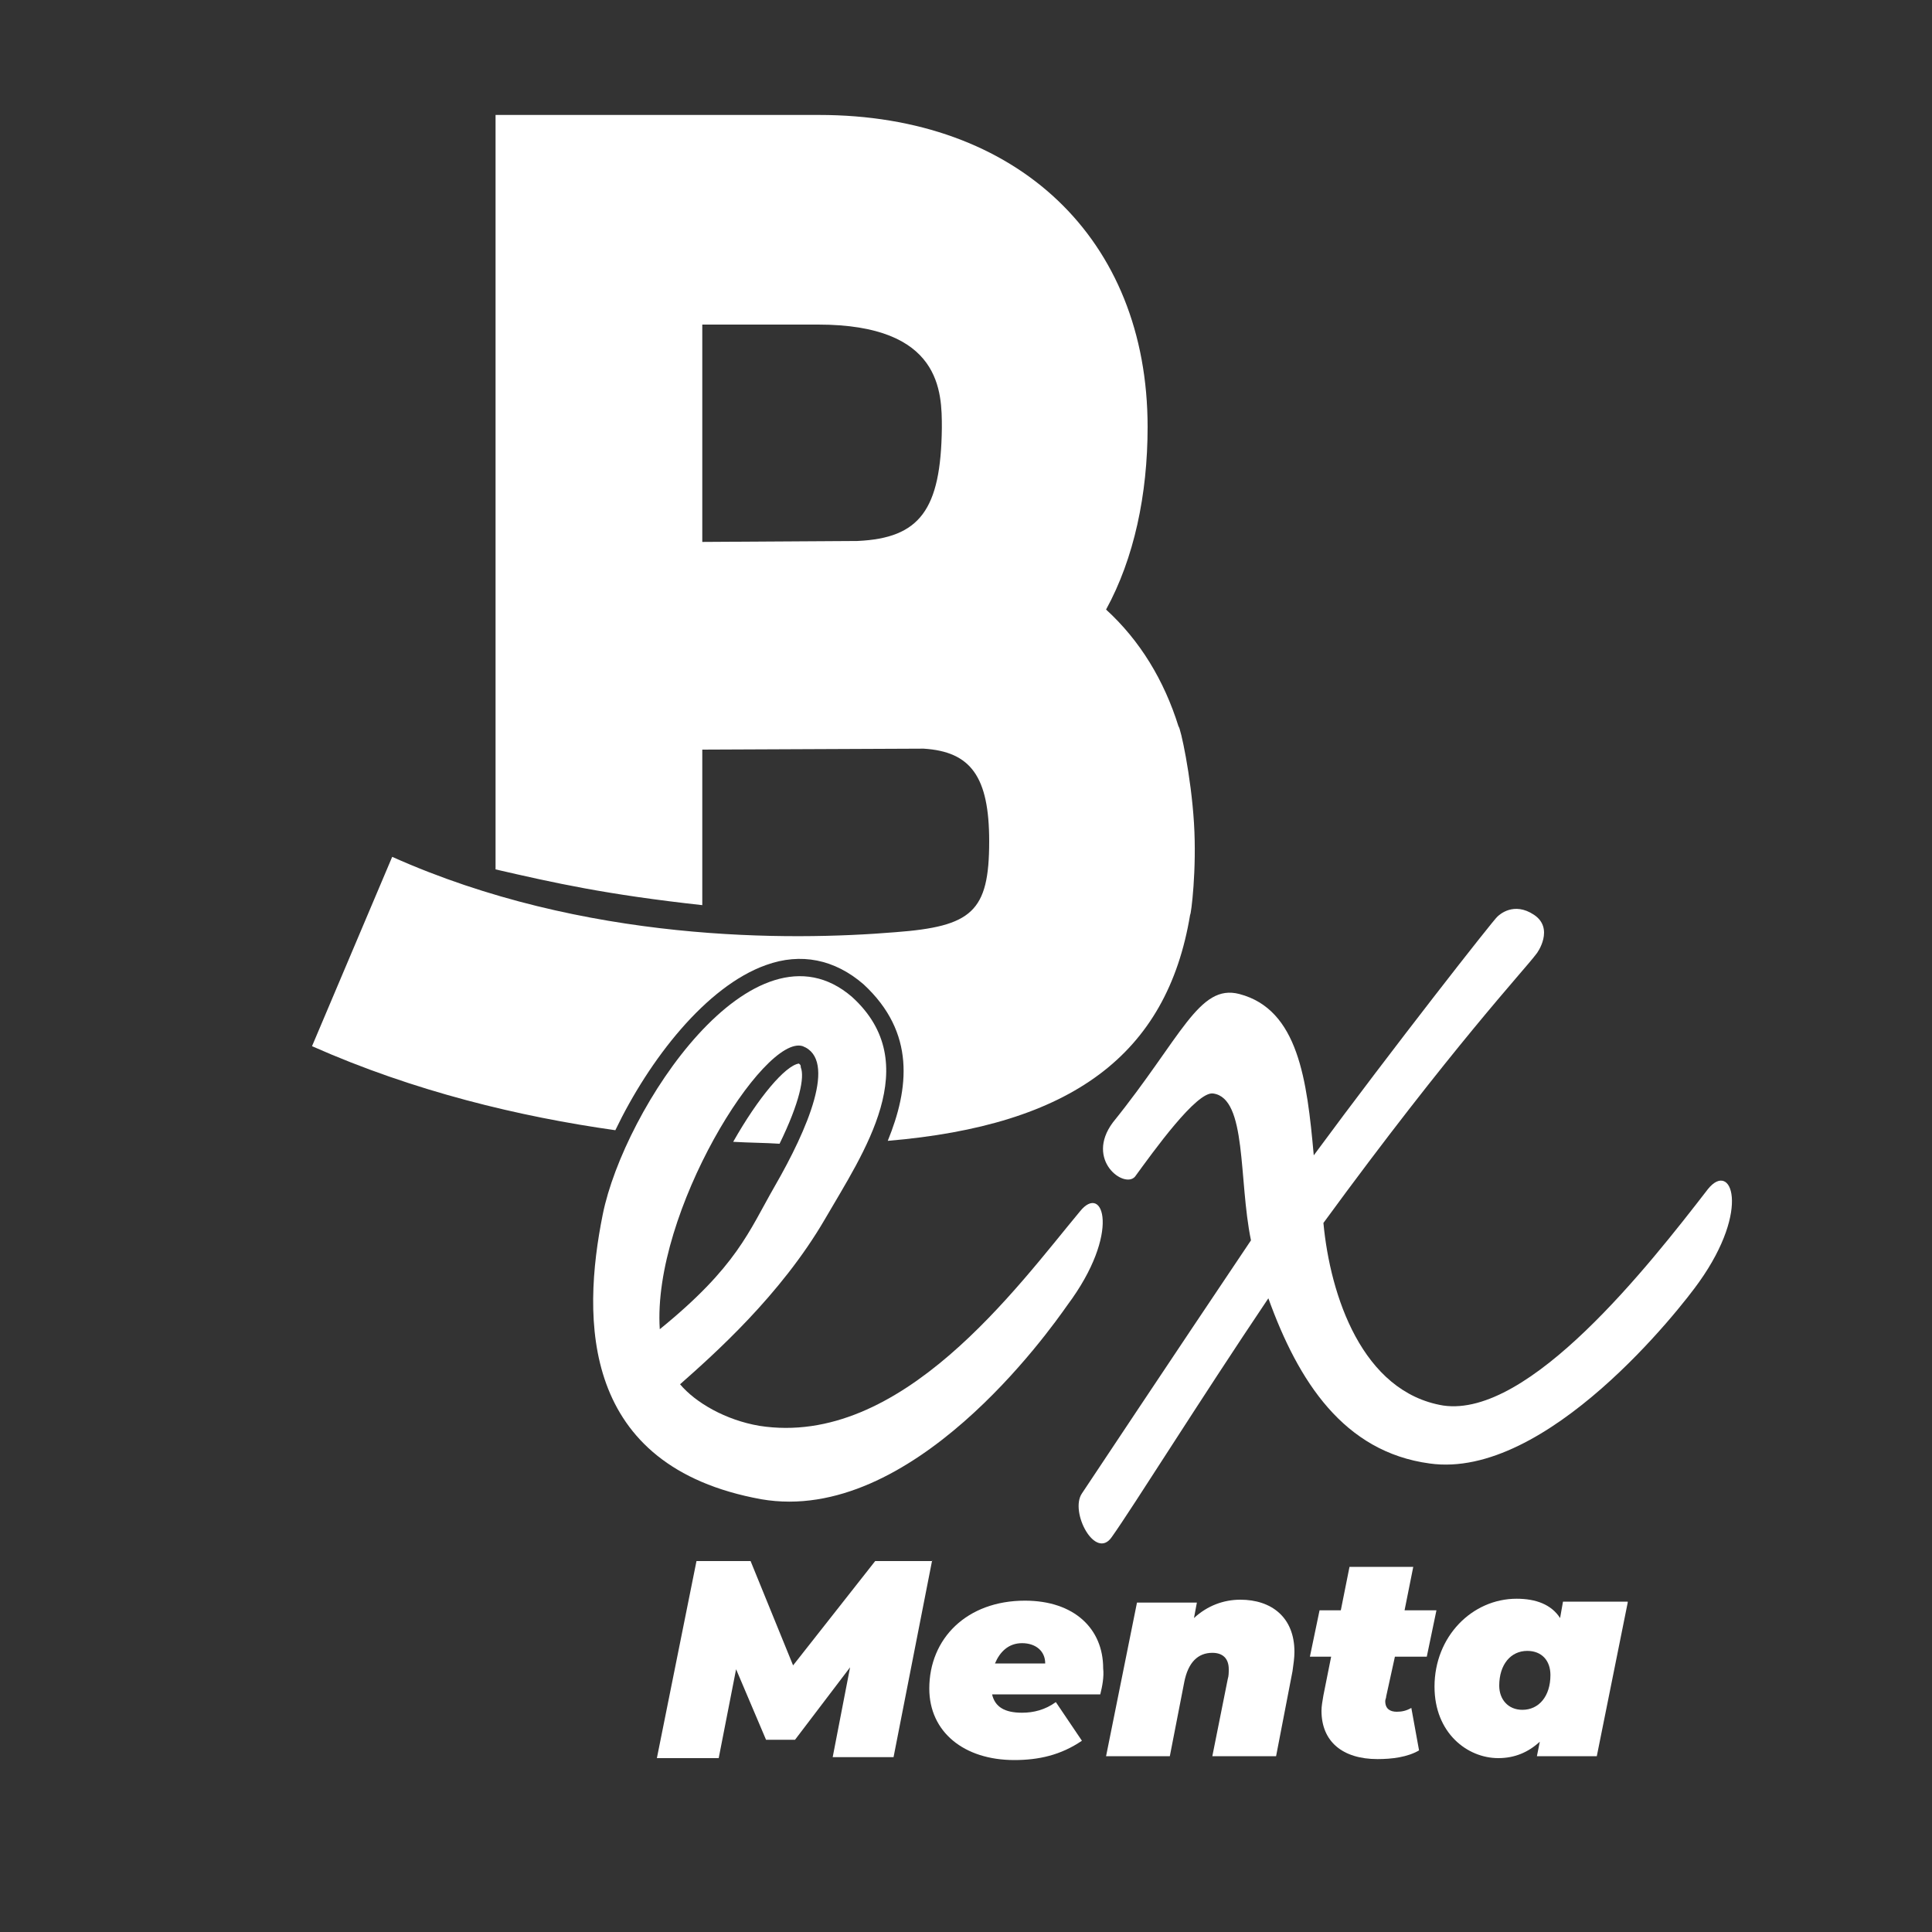 <?xml version="1.0" encoding="utf-8"?>
<!-- Generator: Adobe Illustrator 24.3.0, SVG Export Plug-In . SVG Version: 6.00 Build 0)  -->
<svg version="1.1" id="Capa_1" xmlns="http://www.w3.org/2000/svg" xmlns:xlink="http://www.w3.org/1999/xlink" x="0px" y="0px"
	 viewBox="0 0 200 200" style="enable-background:new 0 0 200 200;" xml:space="preserve">
<rect x="0" y="0" width="200" height="200" fill="#333333" stroke="none"/>
<style type="text/css">
	.st0{enable-background:new    ;}
	.st1{fill:#FFFFFF;}
</style>
<g class="st0">
	<path class="st1" d="M96.5,161.5l-4,20.4h-6.3l1.8-9.3l-5.7,7.5h-3l-3.1-7.3l-1.8,9.2H68l4.1-20.4h5.6l4.4,10.8l8.5-10.8H96.5z"/>
	<path class="st1" d="M113.9,175.4h-11.2c0.3,1.3,1.3,1.9,3.1,1.9c1.2,0,2.4-0.3,3.5-1.1l2.7,4c-2.2,1.5-4.5,2-7,2
		c-5.2,0-8.8-2.9-8.8-7.4c0-5.2,3.9-9.1,9.9-9.1c5.1,0,8.1,2.9,8.1,7C114.3,173.6,114.1,174.6,113.9,175.4z M103,172.2h5.2
		c0-1.3-1-2.1-2.4-2.1C104.4,170.1,103.5,171,103,172.2z"/>
	<path class="st1" d="M134,171c0,0.6-0.1,1.3-0.2,2l-1.7,8.8h-6.6l1.6-8c0.1-0.3,0.1-0.7,0.1-1c0-1.1-0.6-1.7-1.7-1.7
		c-1.5,0-2.5,1-2.9,3l-1.5,7.7h-6.6l3.2-15.9h6.2l-0.3,1.6c1.4-1.3,3.1-1.9,4.8-1.9C131.6,165.6,134,167.4,134,171z"/>
	<path class="st1" d="M143.5,175.6c0,0.2-0.1,0.3-0.1,0.5c0,0.8,0.5,1.1,1.2,1.1c0.5,0,1-0.1,1.5-0.4l0.8,4.4
		c-1.2,0.7-2.8,0.9-4.3,0.9c-3.6,0-5.8-1.8-5.8-5c0-0.5,0.1-1,0.2-1.6l0.8-4h-2.2l1-4.8h2.2l0.9-4.5h6.6l-0.9,4.5h3.3l-1,4.8h-3.3
		L143.5,175.6z"/>
	<path class="st1" d="M168.5,165.9l-3.2,15.9h-6.2l0.3-1.5c-1.2,1.1-2.6,1.7-4.3,1.7c-3.2,0-6.6-2.6-6.6-7.4c0-5.2,3.9-9.1,8.5-9.1
		c2,0,3.6,0.6,4.5,2l0.3-1.7H168.5z M157.6,177c1.7,0,2.9-1.4,2.9-3.6c0-1.5-0.9-2.5-2.4-2.5c-1.7,0-2.9,1.4-2.9,3.6
		C155.2,175.9,156.1,177,157.6,177z"/>
</g>
<g>
	<g>
		<path class="st1" d="M82.7,110.1c-1.4,0.2-4.2,3.5-6.8,8.1c1.7,0.1,3.3,0.1,4.8,0.2c2.1-4.3,2.6-6.9,2.2-7.9
			C82.9,110.2,82.8,110.2,82.7,110.1z"/>
		<path class="st1" d="M123.6,85.2c-0.3-4.9-1.4-9.9-1.6-10c-1.5-4.8-4-8.9-7.5-12.1c2.9-5.3,4.3-11.9,4.3-18.9
			c0-19.5-13.5-32.3-34-32.3H51.3V90c6.1,1.4,11.4,2.6,21.4,3.7V77.6l22.9-0.1c4.9,0.3,6.8,2.9,6.8,9.6c0,7.3-1.8,8.8-9.7,9.4
			c-10.9,0.9-32.2,1.1-52.1-7.8l-8.3,19.6c10.6,4.7,21.5,7.3,31.4,8.7c3.5-7.3,9.4-14.9,15.6-17.1c3.6-1.3,7.1-0.6,10.1,2
			c5.4,5,4.7,10.8,2.5,16.2c19-1.6,28.9-8.9,31.3-23.4C123.3,94.7,123.9,90,123.6,85.2z M88.8,56l-16.1,0.1V33.6h12
			c12.8,0,12.8,7,12.8,10.7C97.4,52.8,95.2,55.7,88.8,56z"/>
	</g>
	<path class="st1" d="M111.8,125.4c2.4-3,4.3,2.2-1.3,9.7c-1.9,2.7-16.1,22.8-31.7,20.1c-18.7-3.4-18.6-18.6-16.4-29.5
		S78,94.4,88.2,103.2c7.6,6.9,1.2,16.1-2.8,23c-4.6,7.9-11.5,14-15,17.1c1.6,1.9,4.7,3.7,8.2,4.3
		C93.3,149.9,105.3,133.2,111.8,125.4z M83.1,108.3c-4-1.3-15.6,17.2-14.8,29.3c8-6.5,9.2-10.1,11.9-14.8
		C83.6,116.9,86.7,109.7,83.1,108.3z"/>
	<path class="st1" d="M176.8,123.1c2.4-3,4.5,2-0.9,9.6c-1.9,2.7-15.8,20.5-27.9,18.8c-8.9-1.2-13.6-8.5-16.7-17.1
		c-7.2,10.7-14,21.6-16.2,24.7c-1.7,2.5-4.4-2.6-3.1-4.5c0,0,9.5-14.3,17.5-26.2c-1.3-6.3-0.4-14.7-3.9-15.2c-1.7-0.3-6.2,6-8.1,8.6
		c-1.1,1.3-5.2-1.7-2.3-5.6c7.1-8.8,8.9-14.4,13.1-13.3c6.1,1.6,7,8.9,7.7,16.7c8.1-11,18.7-24.5,19-24.7c0.2-0.2,1.7-1.6,3.8-0.2
		s0.4,3.9,0.2,4.1c-1.1,1.5-8.7,9.6-22,27.8c0.7,7.5,4,17.5,12.4,18.9C158.3,146.8,170.7,131,176.8,123.1z"/>
</g>
</svg>
